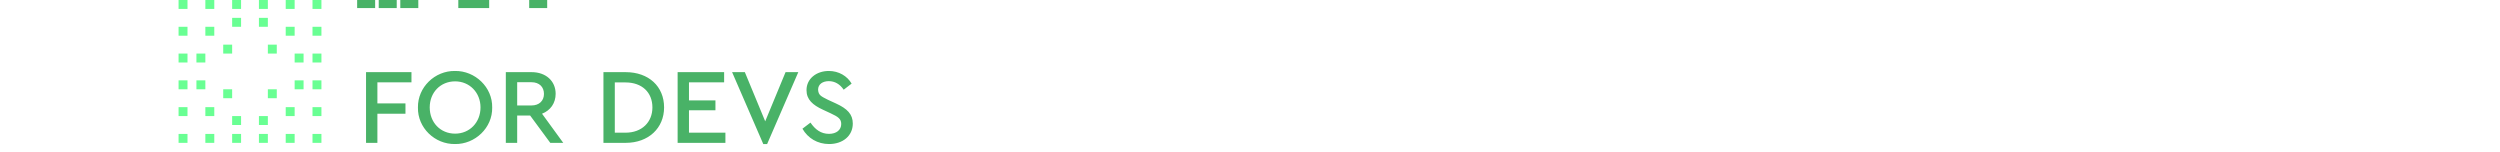 <svg width="280" height="17" viewBox="0 0 280 17" fill="none" xmlns="http://www.w3.org/2000/svg">
<path d="M20 0H21V1H20V0Z" fill="#69FF93"/>
<path d="M20 3H21V4H20V3Z" fill="#69FF93"/>
<path d="M20 6H21V7H20V6Z" fill="#69FF93"/>
<path d="M20 9H21V10H20V9Z" fill="#69FF93"/>
<path d="M20 12H21V13H20V12Z" fill="#69FF93"/>
<path d="M20 15H21V16H20V15Z" fill="#69FF93"/>
<path d="M23 0H24V1H23V0Z" fill="#69FF93"/>
<path d="M23 3H24V4H23V3Z" fill="#69FF93"/>
<path d="M22 6H23V7H22V6Z" fill="#69FF93"/>
<path d="M22 9H23V10H22V9Z" fill="#69FF93"/>
<path d="M23 12H24V13H23V12Z" fill="#69FF93"/>
<path d="M23 15H24V16H23V15Z" fill="#69FF93"/>
<path d="M26 0H27V1H26V0Z" fill="#69FF93"/>
<path d="M26 2H27V3H26V2Z" fill="#69FF93"/>
<path d="M25 5H26V6H25V5Z" fill="#69FF93"/>
<path d="M25 10H26V11H25V10Z" fill="#69FF93"/>
<path d="M26 13H27V14H26V13Z" fill="#69FF93"/>
<path d="M26 15H27V16H26V15Z" fill="#69FF93"/>
<path d="M29 0H30V1H29V0Z" fill="#69FF93"/>
<path d="M29 2H30V3H29V2Z" fill="#69FF93"/>
<path d="M30 5H31V6H30V5Z" fill="#69FF93"/>
<path d="M30 10H31V11H30V10Z" fill="#69FF93"/>
<path d="M29 13H30V14H29V13Z" fill="#69FF93"/>
<path d="M29 15H30V16H29V15Z" fill="#69FF93"/>
<path d="M32 0H33V1H32V0Z" fill="#69FF93"/>
<path d="M35 0H36V1H35V0Z" fill="#69FF93"/>
<path d="M32 3H33V4H32V3Z" fill="#69FF93"/>
<path d="M35 3H36V4H35V3Z" fill="#69FF93"/>
<path d="M33 6H34V7H33V6Z" fill="#69FF93"/>
<path d="M35 6H36V7H35V6Z" fill="#69FF93"/>
<path d="M33 9H34V10H33V9Z" fill="#69FF93"/>
<path d="M35 9H36V10H35V9Z" fill="#69FF93"/>
<path d="M32 12H33V13H32V12Z" fill="#69FF93"/>
<path d="M35 12H36V13H35V12Z" fill="#69FF93"/>
<path d="M32 15H33V16H32V15Z" fill="#69FF93"/>
<path d="M35 15H36V16H35V15Z" fill="#69FF93"/>
<path d="M40 0.904V0H42.016V0.904H40Z" fill="#49B267"/>
<path d="M42.417 0.904V0H44.433V0.904H42.417Z" fill="#49B267"/>
<path d="M44.834 0.904V0H46.85V0.904H44.834Z" fill="#49B267"/>
<path d="M51.331 0.904V0H54.787V0.904H51.331Z" fill="#49B267"/>
<path d="M59.269 0.904V0H61.285V0.904H59.269Z" fill="#49B267"/>
<path d="M40.996 16V8.08H46.084V9.22H42.268V11.584H45.412V12.736H42.268V16H40.996ZM46.809 12.04C46.773 9.772 48.705 7.912 50.961 7.948C53.205 7.912 55.173 9.772 55.125 12.04C55.173 14.308 53.205 16.168 50.961 16.132C48.693 16.168 46.761 14.308 46.809 12.04ZM53.817 12.028C53.817 10.372 52.593 9.112 50.973 9.112C49.329 9.112 48.129 10.36 48.129 12.028C48.129 13.72 49.329 14.968 50.973 14.968C52.593 14.968 53.817 13.72 53.817 12.028ZM63.084 16H61.632L59.376 12.94H57.924V16H56.652V8.08H59.544C61.14 8.08 62.232 9.076 62.232 10.504C62.232 11.548 61.656 12.364 60.708 12.736L63.084 16ZM57.924 9.208V11.812H59.52C60.396 11.812 60.924 11.284 60.924 10.516C60.924 9.736 60.396 9.208 59.52 9.208H57.924ZM67.586 16V8.08H70.07C72.662 8.08 74.378 9.688 74.378 12.028C74.378 14.332 72.65 16 70.07 16H67.586ZM68.858 14.86H70.058C71.894 14.86 73.07 13.684 73.07 12.028C73.07 10.348 71.906 9.232 70.058 9.232H68.858V14.86ZM75.894 16V8.08H81.102V9.22H77.166V11.248H80.13V12.352H77.166V14.86H81.246V16H75.894ZM87.983 8.08H89.41L85.918 16.132H85.487L81.995 8.08H83.422L85.703 13.588L87.983 8.08ZM89.873 14.416L90.773 13.732C91.301 14.5 91.937 14.992 92.849 14.992C93.665 14.992 94.217 14.56 94.217 13.888C94.217 13.324 93.881 13.084 93.053 12.7L92.177 12.292C91.025 11.764 90.329 11.152 90.329 10.096C90.329 8.8 91.457 7.948 92.825 7.948C93.941 7.948 94.889 8.512 95.381 9.364L94.493 10.048C94.073 9.424 93.497 9.088 92.825 9.088C92.153 9.088 91.625 9.424 91.625 10.048C91.673 10.672 91.949 10.78 92.729 11.176L93.617 11.584C94.901 12.172 95.513 12.796 95.513 13.84C95.513 15.22 94.385 16.132 92.861 16.132C91.565 16.132 90.485 15.484 89.873 14.416Z" fill="#49B267"/>
</svg>
